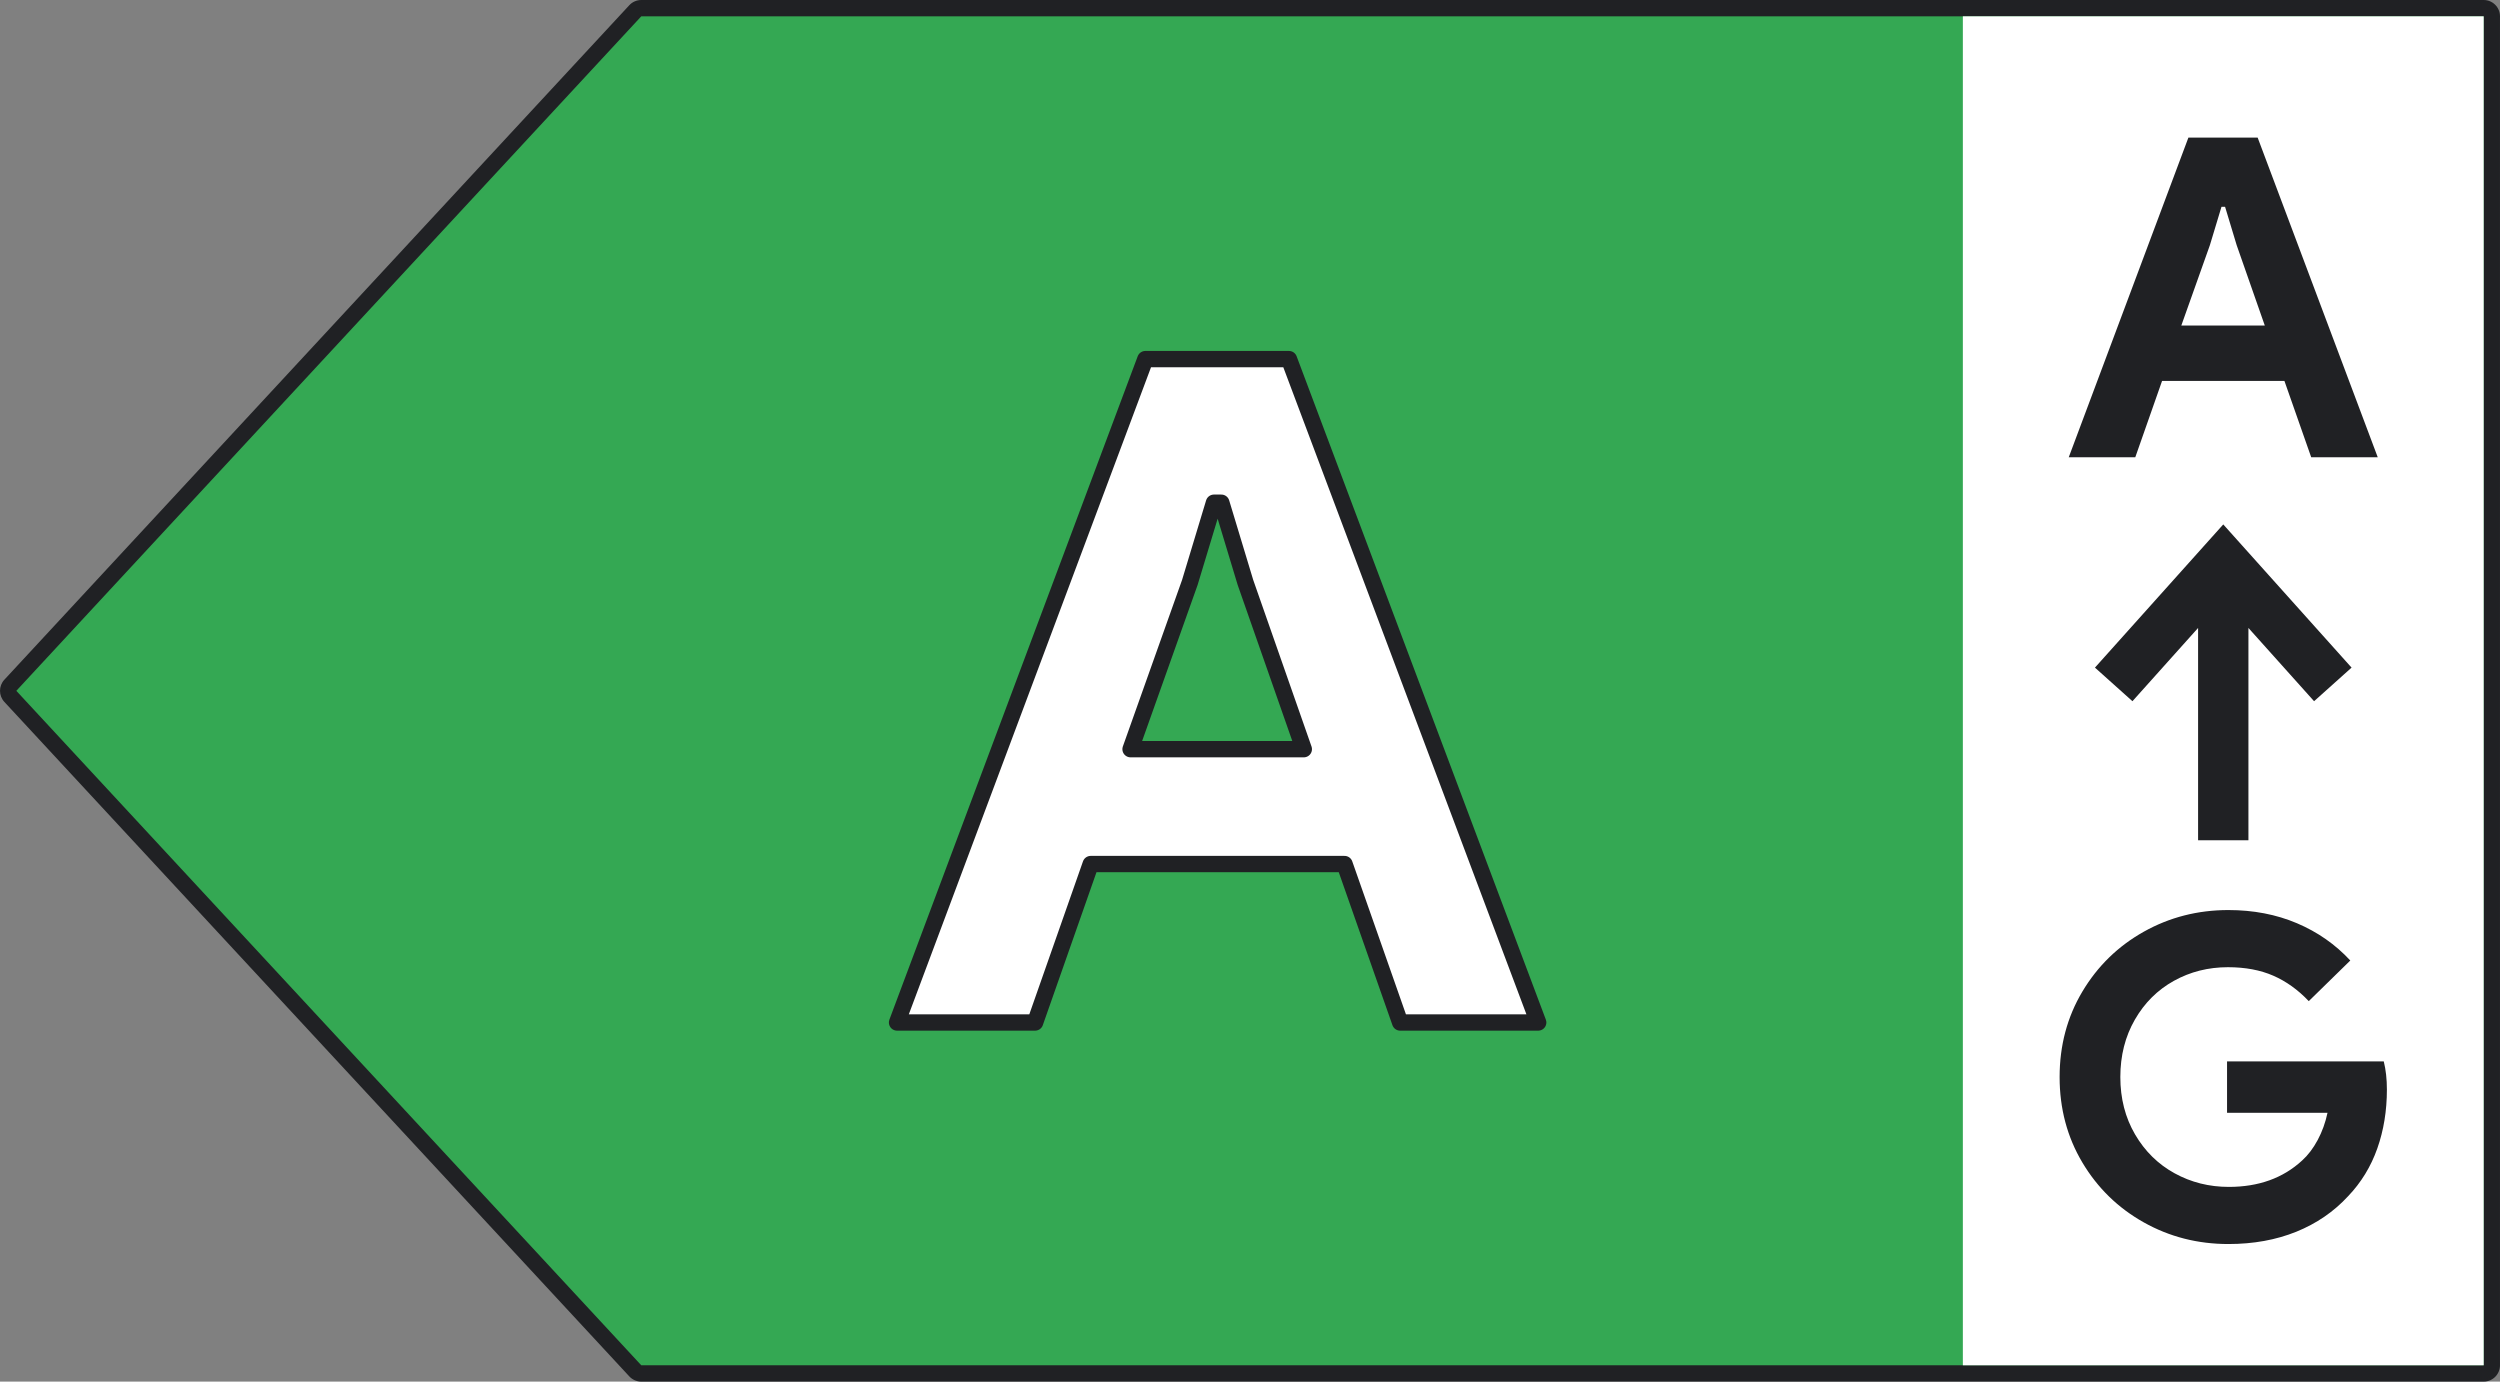 <?xml version="1.0" encoding="UTF-8"?>
<svg id="shapes" xmlns="http://www.w3.org/2000/svg" viewBox="0 0 1837.36 1015.41">
  <rect x="0" y="0" width="1837.36" height="1015.41" fill="#808080" stroke="none"/>
  <defs>
    <style>
      .cls-1, .cls-2 {
        fill: #fff;
      }

      .cls-3 {
        fill: #202124;
      }

      .cls-4 {
        fill: #34a853;
      }

      .cls-2 {
        stroke: #202124;
        stroke-linecap: round;
        stroke-linejoin: round;
        stroke-width: 12px;
      }
    </style>
  </defs>
  <g>
    <path class="cls-4" d="m471.3,1009.41c-1.67,0-3.27-.7-4.4-1.92L7.6,511.78c-2.13-2.3-2.13-5.85,0-8.16L466.9,7.92c1.14-1.23,2.73-1.92,4.4-1.92h1354.05c3.31,0,6,2.69,6,6v991.41c0,3.31-2.69,6-6,6H471.3Z"/>
    <path class="cls-3" d="m1825.36,12v991.41H471.3L12,507.71,471.3,12h1354.05m0-12H471.3c-3.34,0-6.53,1.39-8.8,3.84L3.2,499.55c-4.26,4.6-4.26,11.71,0,16.31l459.3,495.71c2.27,2.45,5.46,3.84,8.8,3.84h1354.05c6.63,0,12-5.37,12-12V12c0-6.63-5.37-12-12-12h0Z"/>
  </g>
  <path class="cls-2" d="m841.78,263.93h105.54l183.17,487.54h-101.46l-40.86-116.44h-186.57l-40.86,116.44h-101.46l182.49-487.54Zm116.44,286.67l-42.9-122.57-17.7-58.56h-5.45l-17.7,58.56-43.58,122.57h127.33Z"/>
  <polygon class="cls-1" points="1442.59 12 1442.59 1003.41 1639.66 1003.41 1825.36 1003.41 1825.36 12 1639.66 12 1442.59 12"/>
  <path class="cls-3" d="m1608.38,101.11h50.86l88.27,234.96h-48.9l-19.69-56.12h-89.92l-19.69,56.12h-48.9l87.95-234.96Zm56.12,138.15l-20.67-59.07-8.53-28.22h-2.63l-8.53,28.22-21,59.07h61.37Z"/>
  <path class="cls-3" d="m1575.56,898.38c-18.93-10.61-33.97-25.27-45.12-43.97-11.16-18.71-16.74-39.65-16.74-62.84s5.58-44.14,16.74-62.84c11.16-18.71,26.2-33.36,45.12-43.97,18.92-10.61,39.65-15.92,62.19-15.92,18.38,0,35.16,3.23,50.37,9.68,15.2,6.46,28.27,15.59,39.22,27.4l-30.52,29.86c-7.88-8.31-16.57-14.55-26.09-18.71-9.52-4.15-20.62-6.23-33.31-6.23-14.44,0-27.68,3.34-39.71,10.01-12.03,6.68-21.61,16.19-28.71,28.55-7.11,12.36-10.67,26.42-10.67,42.17s3.61,29.81,10.83,42.17c7.22,12.36,16.9,21.88,29.04,28.55,12.14,6.68,25.43,10.01,39.87,10.01,21.87,0,39.82-6.45,53.82-19.36,4.37-3.94,8.2-8.97,11.49-15.1,3.28-6.12,5.69-12.8,7.22-20.02h-73.84v-37.74h115.18c1.53,6.13,2.3,13.02,2.3,20.67,0,15.54-2.35,29.98-7.06,43.32-4.71,13.35-11.87,25.05-21.49,35.11-10.5,11.38-23.19,20.07-38.07,26.09-14.88,6.01-31.5,9.02-49.88,9.02-22.53,0-43.27-5.3-62.19-15.92Z"/>
  <polygon class="cls-3" points="1728.27 490.66 1633.97 385.42 1539.67 490.66 1567.23 515.35 1615.47 461.51 1615.47 617.53 1652.47 617.53 1652.47 461.51 1700.72 515.35 1728.27 490.66"/>
</svg>